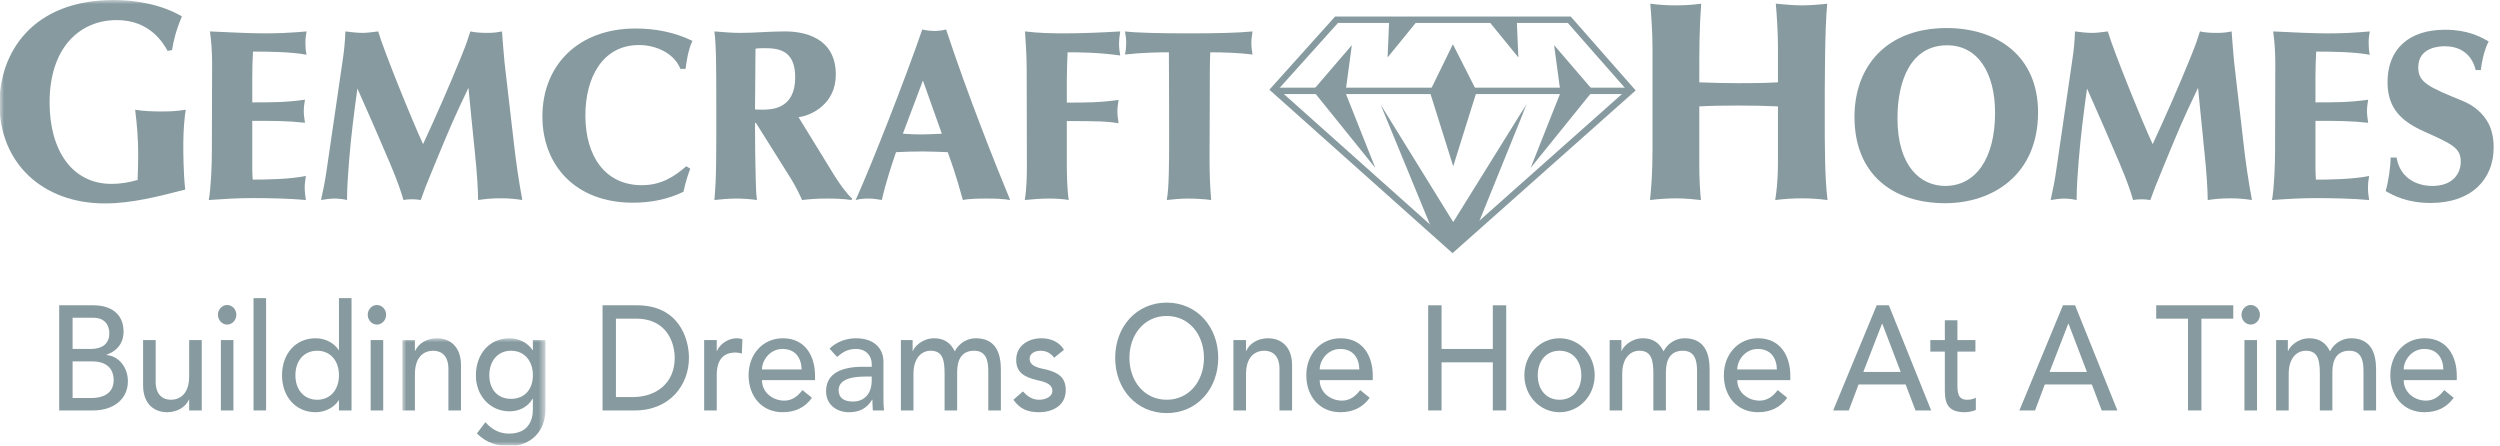 <?xml version="1.0" encoding="UTF-8"?>
<svg width="303px" height="54px" viewBox="0 0 303 54" version="1.1" xmlns="http://www.w3.org/2000/svg" xmlns:xlink="http://www.w3.org/1999/xlink">
    <title>Gemcraft Logo-Black-With Tag-Lo Res 2</title>
    <defs>
        <polygon id="path-1" points="0 0 185.093 0 185.093 30.162 0 30.162"></polygon>
        <polygon id="path-3" points="0 0 17.343 0 17.343 13.006 0 13.006"></polygon>
    </defs>
    <g id="Page-1" stroke="none" stroke-width="1" fill="none" fill-rule="evenodd">
        <g id="Gemcraft-Logo-Black-With-Tag-Lo-Res" transform="translate(0, -0)">
            <path d="M190.017,2.777 C190.23,3.023 196.681,10.361 197.149,10.893 C196.597,11.389 176.546,29.201 176.046,29.641 C175.552,29.197 155.505,11.309 154.946,10.811 C155.425,10.279 161.944,3.018 162.163,2.777 C162.501,2.777 189.673,2.777 190.017,2.777 Z M190.192,2.002 L161.814,2.002 L153.847,10.873 L176.046,30.682 L198.243,10.961 L190.369,2.002 L190.192,2.002 L190.192,2.002 Z" id="Fill-1" fill="#869A9F"></path>
            <polygon id="Fill-2" fill="#869A9F" points="154.831 11.401 197.263 11.401 197.263 10.625 154.831 10.625"></polygon>
            <polyline id="Fill-3" fill="#869A9F" points="168.37 2.432 168.175 6.961 171.864 2.432 168.37 2.432"></polyline>
            <polyline id="Fill-4" fill="#869A9F" points="183.83 2.432 184.028 6.961 180.335 2.432 183.83 2.432"></polyline>
            <polyline id="Fill-5" fill="#869A9F" points="163.843 5.472 159.12 10.971 166.687 20.35 163.066 11.229 163.843 5.472"></polyline>
            <polyline id="Fill-6" fill="#869A9F" points="188.358 5.472 193.085 10.971 185.513 20.35 189.134 11.229 188.358 5.472"></polyline>
            <polyline id="Fill-7" fill="#869A9F" points="176.089 5.365 173.286 11.1 176.13 20.156 178.979 11.057 176.089 5.365"></polyline>
            <g id="Group-11">
                <mask id="mask-2" fill="white">
                    <use xlink:href="#path-1"></use>
                </mask>
                <g id="Clip-9"></g>
                <polyline id="Fill-8" fill="#869A9F" mask="url(#mask-2)" points="167.335 12.686 173.577 27.855 176.046 30.162 179.013 27.498 185.093 12.491 176.13 26.916 167.335 12.686"></polyline>
                <path d="M20.317,6.17 C19.813,5.279 18.213,2.434 14.149,2.434 C9.677,2.434 6.01,5.759 6.01,12.412 C6.01,18.275 8.776,22.287 13.514,22.287 C14.583,22.287 15.645,22.117 16.68,21.808 C16.715,20.777 16.75,19.785 16.75,18.756 C16.75,16.939 16.615,15.121 16.379,13.303 C17.446,13.475 18.516,13.51 19.616,13.51 C20.618,13.51 21.383,13.475 22.516,13.303 C22.381,13.99 22.215,15.774 22.215,17.453 C22.215,18.379 22.215,20.917 22.45,22.974 C19.247,23.797 15.982,24.655 12.713,24.655 C5.141,24.655 -0.06,19.751 -0.06,12.584 C-0.06,6.344 3.942,0 13.814,0 C16.479,0 19.581,0.547 22.047,1.986 C21.286,3.771 21.016,5.073 20.85,6.068 L20.317,6.17" id="Fill-10" fill="#869A9F" mask="url(#mask-2)"></path>
            </g>
            <path d="M25.708,7.695 C25.708,6.371 25.621,5.045 25.446,3.809 C27.94,3.926 30.315,4.043 32.095,4.043 C33.667,4.043 35.155,3.986 37.159,3.809 C37.073,4.252 37.014,4.691 37.014,5.162 C37.014,5.664 37.045,6.164 37.159,6.633 C35.27,6.283 32.547,6.252 30.661,6.252 C30.602,7.313 30.575,8.343 30.575,9.402 L30.575,12.408 C32.895,12.408 34.756,12.408 36.963,12.082 C36.876,12.555 36.818,13.025 36.818,13.494 C36.818,13.968 36.905,14.438 36.963,14.881 C34.844,14.645 33.21,14.645 30.575,14.645 L30.575,20.502 C30.575,20.945 30.602,21.358 30.629,21.768 C32.065,21.768 35.1,21.74 37.073,21.327 C36.991,21.826 36.93,22.299 36.93,22.711 C36.93,23.213 36.991,23.712 37.073,24.24 C35.242,24.065 32.581,24.006 30.602,24.006 C28.772,24.006 26.909,24.125 25.305,24.24 C25.567,22.799 25.678,19.973 25.678,18.356 L25.708,7.695" id="Fill-12" fill="#869A9F"></path>
            <path d="M62.272,17.266 C62.53,19.592 62.878,21.947 63.303,24.24 C62.389,24.094 61.641,24.035 60.696,24.035 C59.44,24.035 58.778,24.125 57.947,24.24 C57.923,22.916 57.865,21.358 57.491,17.824 C57.378,16.676 56.862,11.67 56.776,10.639 C54.799,14.793 54.6,15.32 52.68,19.943 C51.563,22.652 51.42,23.037 50.992,24.24 C50.792,24.213 50.42,24.152 49.96,24.152 C49.475,24.152 49.159,24.184 48.9,24.24 C48.618,23.27 48.297,22.241 47.27,19.797 C45.977,16.764 44.663,13.733 43.319,10.729 C42.915,13.613 42.544,16.529 42.315,19.412 C42.202,20.945 42.061,22.533 42.061,24.24 C41.544,24.125 41.026,24.065 40.51,24.065 C40.023,24.065 39.452,24.152 38.909,24.24 C39.165,23.092 39.393,21.973 39.567,20.77 L41.544,7.224 C41.716,6.105 41.827,4.957 41.858,3.809 C42.43,3.896 43.375,3.986 43.946,3.986 C44.547,3.986 45.294,3.867 45.836,3.809 C46.467,6.017 50.045,14.848 51.278,17.471 C52.883,13.996 54.426,10.493 55.86,6.96 C56.547,5.281 56.717,4.723 57.003,3.809 C57.692,3.955 58.379,3.986 59.066,3.986 C59.811,3.986 60.239,3.926 60.841,3.809 C60.928,4.928 61.044,6.574 61.157,7.637 L62.272,17.266" id="Fill-13" fill="#869A9F"></path>
            <path d="M82.461,8.343 C81.771,6.574 79.684,5.459 77.446,5.459 C73.067,5.459 70.948,9.344 70.948,13.996 C70.948,18.942 73.356,22.445 77.793,22.445 C80.055,22.445 81.659,21.475 83.172,20.15 L83.663,20.443 C83.405,21.121 83.118,21.947 82.836,23.24 C80.913,24.184 78.797,24.567 76.708,24.567 C69.689,24.567 65.739,19.973 65.739,14.114 C65.739,7.902 70.09,3.455 77.02,3.455 C79.397,3.455 81.771,3.896 83.921,4.957 C83.378,6.076 83.172,7.725 83.09,8.343 L82.461,8.343" id="Fill-14" fill="#869A9F"></path>
            <path d="M91.508,13.26 C91.739,13.289 92.026,13.289 92.37,13.289 C93.426,13.289 96.379,13.289 96.379,9.373 C96.379,6.017 94.288,5.84 92.653,5.84 C92.284,5.84 91.937,5.84 91.567,5.9 L91.508,13.26 Z M96.782,14.202 L101.216,21.416 C101.671,22.152 102.706,23.594 103.276,24.065 L103.192,24.24 C102.22,24.094 101.216,24.065 100.216,24.065 C98.983,24.065 98.295,24.125 97.206,24.24 C97.092,23.977 96.606,22.799 95.547,21.15 L91.649,14.94 C91.626,14.908 91.592,14.881 91.539,14.881 C91.508,14.881 91.508,14.969 91.508,15.057 C91.508,17.824 91.539,19.442 91.592,21.621 C91.626,22.505 91.626,23.389 91.739,24.24 C90.936,24.125 90.022,24.065 89.19,24.065 C88.446,24.065 87.297,24.152 86.585,24.24 C86.839,21.533 86.813,18.766 86.813,12.849 C86.813,8.285 86.813,5.547 86.585,3.809 C87.844,3.926 88.99,3.986 89.704,3.986 C91.481,3.986 93.284,3.809 95.06,3.809 C96.091,3.809 101.302,3.809 101.302,9.049 C101.302,12.555 98.412,13.996 96.782,14.202 L96.782,14.202 Z" id="Fill-15" fill="#869A9F"></path>
            <path d="M111.858,9.758 L109.427,16.205 C110.196,16.264 110.974,16.293 111.749,16.293 C112.55,16.293 113.353,16.234 114.151,16.205 L111.858,9.758 Z M111.776,3.574 C112.264,3.691 112.78,3.749 113.265,3.749 C113.722,3.749 114.209,3.691 114.667,3.574 C117.357,11.699 120.654,19.943 122.43,24.24 C121.54,24.094 120.626,24.065 119.739,24.065 C118.79,24.065 117.589,24.065 116.7,24.24 C115.868,21.18 115.183,19.326 114.866,18.443 C113.894,18.412 112.921,18.356 111.89,18.356 C110.831,18.356 109.716,18.383 108.597,18.443 C108.109,19.885 107.364,22.065 106.88,24.24 C106.337,24.152 105.876,24.065 105.306,24.065 C105.017,24.065 104.329,24.065 103.702,24.24 C105.448,20.443 109.798,9.373 111.776,3.574 L111.776,3.574 Z" id="Fill-16" fill="#869A9F"></path>
            <path d="M129.298,19.768 C129.298,21.092 129.329,22.916 129.531,24.24 C128.928,24.125 128.038,24.065 127.066,24.065 C126.151,24.065 125.148,24.152 124.202,24.24 C124.434,22.828 124.458,21.358 124.458,19.915 L124.434,8.549 C124.434,6.989 124.347,5.459 124.23,3.809 C125.864,4.014 127.497,4.043 129.015,4.043 C130.96,4.043 133.335,3.955 135.771,3.809 C135.685,4.338 135.628,4.839 135.628,5.311 C135.628,5.781 135.685,6.283 135.771,6.725 C133.053,6.34 130.732,6.34 129.39,6.34 C129.357,7.224 129.298,8.697 129.298,9.609 L129.298,12.434 C131.618,12.434 133.28,12.434 135.573,12.111 C135.513,12.496 135.427,13.083 135.427,13.465 C135.427,13.968 135.513,14.557 135.573,14.94 C134.198,14.703 132.909,14.672 129.298,14.672 L129.298,19.768" id="Fill-17" fill="#869A9F"></path>
            <path d="M141.671,6.34 C140.296,6.34 138.462,6.371 136.345,6.607 C136.458,6.105 136.491,5.605 136.491,5.104 C136.491,4.662 136.431,4.219 136.345,3.809 C137.805,3.986 140.698,4.043 144.075,4.043 C147.628,4.043 149.946,3.986 151.808,3.809 C151.726,4.338 151.663,4.78 151.663,5.223 C151.663,5.693 151.749,6.283 151.808,6.607 C150.116,6.398 148.286,6.34 146.682,6.34 C146.624,7.637 146.624,9.639 146.624,11.875 C146.624,13.613 146.597,17.293 146.597,19.236 C146.597,21.004 146.652,22.623 146.798,24.24 C145.966,24.125 144.765,24.065 143.962,24.065 C143.159,24.065 142.185,24.152 141.413,24.24 C141.696,22.858 141.696,19.178 141.696,17.53 C141.696,13.82 141.696,9.873 141.671,6.34" id="Fill-18" fill="#869A9F"></path>
            <path d="M200.284,5.764 C200.284,3.842 200.118,1.682 200.015,0.447 C201.016,0.584 202.052,0.652 203.153,0.652 C204.517,0.652 205.687,0.514 206.185,0.447 C205.954,3.638 205.954,5.764 205.954,9.979 C207.719,10.048 209.153,10.082 210.654,10.082 C212.085,10.082 213.591,10.082 215.489,9.979 L215.489,5.59 C215.489,4.184 215.357,1.785 215.226,0.447 C215.925,0.514 217.358,0.652 218.39,0.652 C219.525,0.652 220.96,0.514 221.46,0.447 C221.159,3.396 221.159,10.322 221.159,13.717 C221.159,17.865 221.159,21.399 221.493,24.245 C220.46,24.108 219.426,24.039 218.425,24.039 C217.323,24.039 216.226,24.108 215.155,24.245 C215.29,23.389 215.489,22.051 215.489,19.547 L215.489,12.895 C214.058,12.826 212.424,12.791 210.62,12.791 C208.886,12.791 207.151,12.826 205.954,12.895 L205.954,20.129 C205.954,21.568 206.05,23.354 206.153,24.245 C205.552,24.176 204.319,24.039 203.118,24.039 C202.384,24.039 200.985,24.108 199.982,24.245 C200.151,22.529 200.284,20.951 200.284,18.07 L200.284,5.764" id="Fill-19" fill="#869A9F"></path>
            <path d="M235.989,5.489 C231.637,5.489 229.974,9.699 229.974,14.324 C229.974,20.184 232.784,22.535 235.761,22.535 C239.396,22.535 241.802,19.299 241.802,13.676 C241.802,8.817 239.711,5.489 235.989,5.489 Z M235.761,24.627 C229.372,24.627 224.764,21.096 224.764,14.176 C224.764,7.963 228.719,3.4 235.931,3.4 C242.09,3.4 247.013,6.814 247.013,13.615 C247.013,21.182 241.515,24.627 235.761,24.627 L235.761,24.627 Z" id="Fill-20" fill="#869A9F"></path>
            <path d="M271.903,17.266 C272.159,19.593 272.505,21.947 272.935,24.245 C272.017,24.098 271.273,24.039 270.327,24.039 C269.067,24.039 268.409,24.127 267.579,24.245 C267.55,22.921 267.491,21.359 267.118,17.824 C267.009,16.678 266.491,11.672 266.405,10.641 C264.427,14.793 264.228,15.322 262.312,19.945 C261.194,22.656 261.052,23.037 260.618,24.245 C260.423,24.215 260.048,24.156 259.592,24.156 C259.101,24.156 258.788,24.186 258.532,24.245 C258.244,23.272 257.929,22.242 256.901,19.799 C255.608,16.768 254.29,13.733 252.947,10.729 C252.546,13.615 252.175,16.529 251.942,19.416 C251.829,20.947 251.687,22.535 251.687,24.245 C251.171,24.127 250.655,24.068 250.142,24.068 C249.653,24.068 249.081,24.156 248.54,24.245 C248.796,23.097 249.024,21.978 249.197,20.771 L251.171,7.225 C251.345,6.105 251.458,4.959 251.487,3.809 C252.062,3.898 253.001,3.988 253.575,3.988 C254.177,3.988 254.921,3.871 255.468,3.809 C256.097,6.018 259.674,14.852 260.905,17.473 C262.511,13.998 264.058,10.494 265.491,6.961 C266.177,5.283 266.347,4.723 266.634,3.809 C267.321,3.959 268.007,3.988 268.697,3.988 C269.441,3.988 269.87,3.93 270.473,3.809 C270.556,4.932 270.673,6.579 270.788,7.64 L271.903,17.266" id="Fill-21" fill="#869A9F"></path>
            <path d="M275.767,7.698 C275.767,6.373 275.683,5.049 275.511,3.809 C278.001,3.93 280.38,4.047 282.155,4.047 C283.726,4.047 285.22,3.988 287.22,3.809 C287.138,4.253 287.079,4.693 287.079,5.166 C287.079,5.666 287.106,6.168 287.22,6.639 C285.333,6.285 282.612,6.254 280.721,6.254 C280.667,7.316 280.634,8.346 280.634,9.404 L280.634,12.408 C282.954,12.408 284.816,12.408 287.023,12.086 C286.937,12.557 286.878,13.027 286.878,13.498 C286.878,13.969 286.964,14.44 287.023,14.882 C284.903,14.647 283.27,14.647 280.634,14.647 L280.634,20.506 C280.634,20.947 280.667,21.359 280.692,21.773 C282.122,21.773 285.161,21.742 287.138,21.33 C287.05,21.83 286.995,22.301 286.995,22.715 C286.995,23.214 287.05,23.713 287.138,24.245 C285.302,24.068 282.643,24.01 280.667,24.01 C278.833,24.01 276.971,24.127 275.368,24.245 C275.624,22.803 275.739,19.975 275.739,18.357 L275.767,7.698" id="Fill-22" fill="#869A9F"></path>
            <path d="M300.052,8.49 C299.507,6.254 297.818,5.606 296.325,5.606 C295.755,5.606 293.091,5.666 293.091,8.168 C293.091,10.025 294.38,10.555 298.618,12.291 C299.448,12.644 300.595,13.352 301.369,14.559 C302.026,15.559 302.23,16.738 302.23,17.887 C302.23,21.713 299.564,24.598 294.608,24.598 C291.718,24.598 290.056,23.688 289.142,23.154 C289.485,21.978 289.744,20.125 289.744,19.092 L290.46,19.092 C290.915,21.742 293.091,22.535 294.81,22.535 C297.215,22.535 298.243,21.096 298.243,19.593 C298.243,17.945 297.243,17.473 293.751,15.913 C291.144,14.734 289.369,13.203 289.369,9.965 C289.369,5.902 292.005,3.605 296.325,3.605 C299.05,3.605 300.509,4.4 301.626,5.02 C301.083,6.018 300.736,7.756 300.679,8.49 L300.052,8.49" id="Fill-23" fill="#869A9F"></path>
            <path d="M8.799,48.234 L11.185,48.234 C12.167,48.234 13.774,47.873 13.774,46.072 C13.774,44.56 12.776,43.804 11.202,43.804 L8.799,43.804 L8.799,48.234 Z M8.799,42.293 L11.016,42.293 C12.252,42.293 13.251,41.771 13.251,40.384 C13.251,39.377 12.658,38.513 11.354,38.513 L8.799,38.513 L8.799,42.293 Z M7.175,37.002 L11.337,37.002 C13.419,37.002 14.975,38.027 14.975,40.187 C14.975,41.644 14.129,42.562 12.912,42.996 L12.912,43.031 C14.349,43.138 15.501,44.49 15.501,46.199 C15.501,48.486 13.622,49.746 11.288,49.746 L7.175,49.746 L7.175,37.002 L7.175,37.002 Z" id="Fill-24" fill="#869A9F"></path>
            <path d="M24.451,49.746 L22.927,49.746 L22.927,48.431 L22.894,48.431 C22.504,49.33 21.49,49.96 20.254,49.96 C18.698,49.96 17.344,48.972 17.344,46.703 L17.344,41.213 L18.867,41.213 L18.867,46.254 C18.867,47.855 19.73,48.449 20.694,48.449 C21.963,48.449 22.927,47.584 22.927,45.605 L22.927,41.213 L24.451,41.213 L24.451,49.746" id="Fill-25" fill="#869A9F"></path>
            <path d="M26.769,49.746 L28.291,49.746 L28.291,41.213 L26.769,41.213 L26.769,49.746 Z M27.53,36.964 C28.139,36.964 28.647,37.505 28.647,38.152 C28.647,38.8 28.139,39.339 27.53,39.339 C26.921,39.339 26.413,38.8 26.413,38.152 C26.413,37.505 26.921,36.964 27.53,36.964 L27.53,36.964 Z" id="Fill-26" fill="#869A9F"></path>
            <polygon id="Fill-27" fill="#869A9F" points="30.728 49.745 32.25 49.745 32.25 36.136 30.728 36.136"></polygon>
            <path d="M41.083,45.48 C41.083,43.752 40.068,42.509 38.443,42.509 C36.819,42.509 35.803,43.752 35.803,45.48 C35.803,47.207 36.819,48.449 38.443,48.449 C40.068,48.449 41.083,47.207 41.083,45.48 Z M42.606,49.746 L41.083,49.746 L41.083,48.521 L41.049,48.521 C40.457,49.439 39.34,49.96 38.257,49.96 C35.77,49.96 34.18,48 34.18,45.48 C34.18,42.923 35.787,40.998 38.257,40.998 C39.408,40.998 40.508,41.554 41.049,42.437 L41.083,42.437 L41.083,36.136 L42.606,36.136 L42.606,49.746 L42.606,49.746 Z" id="Fill-28" fill="#869A9F"></path>
            <path d="M44.923,49.746 L46.446,49.746 L46.446,41.213 L44.923,41.213 L44.923,49.746 Z M45.684,36.964 C46.294,36.964 46.801,37.505 46.801,38.152 C46.801,38.8 46.294,39.339 45.684,39.339 C45.076,39.339 44.568,38.8 44.568,38.152 C44.568,37.505 45.076,36.964 45.684,36.964 L45.684,36.964 Z" id="Fill-29" fill="#869A9F"></path>
            <g id="Group-33" transform="translate(48.764, 40.998)">
                <mask id="mask-4" fill="white">
                    <use xlink:href="#path-3"></use>
                </mask>
                <g id="Clip-31"></g>
                <path d="M0,0.215 L1.523,0.215 L1.523,1.529 L1.556,1.529 C1.946,0.629 2.961,0 4.196,0 C5.752,0 7.107,0.99 7.107,3.257 L7.107,8.748 L5.583,8.748 L5.583,3.707 C5.583,2.105 4.72,1.511 3.756,1.511 C2.487,1.511 1.523,2.375 1.523,4.355 L1.523,8.748 L0,8.748 L0,0.215" id="Fill-30" fill="#869A9F" mask="url(#mask-4)"></path>
                <path d="M10.541,4.482 C10.541,6.209 11.556,7.343 13.18,7.343 C14.805,7.343 15.821,6.209 15.821,4.482 C15.821,2.754 14.805,1.511 13.18,1.511 C11.556,1.511 10.541,2.754 10.541,4.482 Z M17.343,8.675 C17.343,11.25 15.583,13.066 12.961,13.066 C11.438,13.066 10.168,12.654 9.035,11.537 L10.067,10.17 C10.863,11.068 11.76,11.554 12.927,11.554 C15.194,11.554 15.821,10.043 15.821,8.603 L15.821,7.343 L15.77,7.343 C15.194,8.369 14.094,8.855 12.994,8.855 C10.643,8.855 8.9,6.965 8.917,4.482 C8.917,1.961 10.507,0 12.994,0 C14.077,0 15.194,0.521 15.786,1.439 L15.821,1.439 L15.821,0.215 L17.343,0.215 L17.343,8.675 L17.343,8.675 Z" id="Fill-32" fill="#869A9F" mask="url(#mask-4)"></path>
            </g>
            <path d="M74.651,48.125 L76.699,48.125 C79.44,48.125 81.775,46.523 81.775,43.373 C81.775,41.754 80.979,38.621 77.088,38.621 L74.651,38.621 L74.651,48.125 Z M73.028,37.002 L77.207,37.002 C82.265,37.002 83.501,41.015 83.501,43.373 C83.501,46.63 81.216,49.746 76.936,49.746 L73.028,49.746 L73.028,37.002 L73.028,37.002 Z" id="Fill-34" fill="#869A9F"></path>
            <path d="M85.344,41.213 L86.868,41.213 L86.868,42.527 L86.901,42.527 C87.291,41.627 88.305,40.998 89.304,40.998 C89.541,40.998 89.777,41.033 89.981,41.105 L89.913,42.851 C89.659,42.779 89.405,42.726 89.169,42.726 C87.679,42.726 86.868,43.588 86.868,45.46 L86.868,49.746 L85.344,49.746 L85.344,41.213" id="Fill-35" fill="#869A9F"></path>
            <path d="M97.158,44.777 C97.124,43.355 96.379,42.293 94.839,42.293 C93.334,42.293 92.352,43.642 92.352,44.777 L97.158,44.777 Z M92.352,46.072 C92.352,47.566 93.655,48.556 95.059,48.556 C95.991,48.556 96.667,48.052 97.258,47.279 L98.41,48.214 C97.563,49.384 96.396,49.96 94.856,49.96 C92.319,49.96 90.728,48.017 90.728,45.48 C90.728,42.923 92.471,40.998 94.874,40.998 C97.699,40.998 98.782,43.3 98.782,45.498 L98.782,46.072 L92.352,46.072 L92.352,46.072 Z" id="Fill-36" fill="#869A9F"></path>
            <path d="M104.84,45.64 C103.401,45.64 101.642,45.912 101.642,47.279 C101.642,48.252 102.319,48.666 103.368,48.666 C105.06,48.666 105.652,47.332 105.652,46.181 L105.652,45.64 L104.84,45.64 Z M100.542,42.257 C101.388,41.412 102.607,40.998 103.723,40.998 C106.092,40.998 107.073,42.365 107.073,43.839 L107.073,48.197 C107.073,48.791 107.09,49.295 107.142,49.746 L105.788,49.746 C105.753,49.312 105.736,48.88 105.736,48.449 L105.702,48.449 C105.026,49.546 104.112,49.96 102.894,49.96 C101.405,49.96 100.119,49.06 100.119,47.406 C100.119,45.209 102.099,44.453 104.535,44.453 L105.652,44.453 L105.652,44.093 C105.652,43.21 105.043,42.293 103.739,42.293 C102.572,42.293 102.015,42.814 101.456,43.265 L100.542,42.257 L100.542,42.257 Z" id="Fill-37" fill="#869A9F"></path>
            <path d="M109.189,41.213 L110.609,41.213 L110.609,42.545 L110.644,42.545 C110.796,42.041 111.776,40.998 113.215,40.998 C114.399,40.998 115.212,41.537 115.72,42.58 C116.243,41.537 117.293,40.998 118.257,40.998 C120.728,40.998 121.304,42.869 121.304,44.777 L121.304,49.746 L119.78,49.746 L119.78,44.994 C119.78,43.697 119.526,42.509 118.054,42.509 C116.582,42.509 116.007,43.57 116.007,45.082 L116.007,49.746 L114.484,49.746 L114.484,45.281 C114.484,43.662 114.264,42.509 112.792,42.509 C111.692,42.509 110.711,43.39 110.711,45.316 L110.711,49.746 L109.189,49.746 L109.189,41.213" id="Fill-38" fill="#869A9F"></path>
            <path d="M127.767,43.355 C127.411,42.886 126.887,42.509 126.126,42.509 C125.414,42.509 124.789,42.851 124.789,43.463 C124.789,44.49 126.159,44.632 126.836,44.795 C128.155,45.136 129.171,45.677 129.171,47.279 C129.171,49.205 127.513,49.96 125.922,49.96 C124.603,49.96 123.621,49.601 122.826,48.449 L123.977,47.441 C124.468,47.963 125.042,48.449 125.922,48.449 C126.7,48.449 127.546,48.107 127.546,47.369 C127.546,46.396 126.278,46.218 125.618,46.054 C124.316,45.713 123.164,45.263 123.164,43.625 C123.164,41.843 124.704,40.998 126.21,40.998 C127.276,40.998 128.376,41.392 128.951,42.4 L127.767,43.355" id="Fill-39" fill="#869A9F"></path>
            <path d="M145.921,43.373 C145.921,40.582 144.145,38.296 141.403,38.296 C138.662,38.296 136.886,40.582 136.886,43.373 C136.886,46.164 138.662,48.449 141.403,48.449 C144.145,48.449 145.921,46.164 145.921,43.373 Z M135.16,43.373 C135.16,39.593 137.748,36.677 141.403,36.677 C145.058,36.677 147.648,39.593 147.648,43.373 C147.648,47.154 145.058,50.068 141.403,50.068 C137.748,50.068 135.16,47.154 135.16,43.373 L135.16,43.373 Z" id="Fill-40" fill="#869A9F"></path>
            <path d="M149.491,41.213 L151.015,41.213 L151.015,42.527 L151.047,42.527 C151.437,41.627 152.453,40.998 153.687,40.998 C155.243,40.998 156.599,41.988 156.599,44.255 L156.599,49.746 L155.075,49.746 L155.075,44.705 C155.075,43.103 154.211,42.509 153.247,42.509 C151.979,42.509 151.015,43.373 151.015,45.353 L151.015,49.746 L149.491,49.746 L149.491,41.213" id="Fill-41" fill="#869A9F"></path>
            <path d="M164.753,44.777 C164.72,43.355 163.976,42.293 162.435,42.293 C160.929,42.293 159.947,43.642 159.947,44.777 L164.753,44.777 Z M159.947,46.072 C159.947,47.566 161.251,48.556 162.654,48.556 C163.586,48.556 164.263,48.052 164.855,47.279 L166.006,48.214 C165.159,49.384 163.991,49.96 162.452,49.96 C159.915,49.96 158.324,48.017 158.324,45.48 C158.324,42.923 160.067,40.998 162.47,40.998 C165.294,40.998 166.378,43.3 166.378,45.498 L166.378,46.072 L159.947,46.072 L159.947,46.072 Z" id="Fill-42" fill="#869A9F"></path>
            <polyline id="Fill-43" fill="#869A9F" points="173.095 37.002 174.719 37.002 174.719 42.293 180.929 42.293 180.929 37.002 182.553 37.002 182.553 49.746 180.929 49.746 180.929 43.914 174.719 43.914 174.719 49.746 173.095 49.746 173.095 37.002"></polyline>
            <path d="M189.016,48.449 C190.639,48.449 191.655,47.207 191.655,45.48 C191.655,43.752 190.639,42.509 189.016,42.509 C187.392,42.509 186.376,43.752 186.376,45.48 C186.376,47.207 187.392,48.449 189.016,48.449 Z M189.016,40.998 C191.4,40.998 193.278,42.996 193.278,45.48 C193.278,47.963 191.4,49.96 189.016,49.96 C186.631,49.96 184.753,47.963 184.753,45.48 C184.753,42.996 186.631,40.998 189.016,40.998 L189.016,40.998 Z" id="Fill-44" fill="#869A9F"></path>
            <path d="M195.089,41.213 L196.513,41.213 L196.513,42.545 L196.545,42.545 C196.697,42.041 197.679,40.998 199.117,40.998 C200.301,40.998 201.115,41.537 201.622,42.58 C202.147,41.537 203.195,40.998 204.159,40.998 C206.629,40.998 207.206,42.869 207.206,44.777 L207.206,49.746 L205.683,49.746 L205.683,44.994 C205.683,43.697 205.428,42.509 203.957,42.509 C202.483,42.509 201.909,43.57 201.909,45.082 L201.909,49.746 L200.386,49.746 L200.386,45.281 C200.386,43.662 200.166,42.509 198.695,42.509 C197.594,42.509 196.612,43.39 196.612,45.316 L196.612,49.746 L195.089,49.746 L195.089,41.213" id="Fill-45" fill="#869A9F"></path>
            <path d="M215.359,44.777 C215.327,43.355 214.583,42.293 213.042,42.293 C211.536,42.293 210.555,43.642 210.555,44.777 L215.359,44.777 Z M210.555,46.072 C210.555,47.566 211.858,48.556 213.262,48.556 C214.193,48.556 214.87,48.052 215.462,47.279 L216.613,48.214 C215.767,49.384 214.601,49.96 213.06,49.96 C210.523,49.96 208.932,48.017 208.932,45.48 C208.932,42.923 210.675,40.998 213.077,40.998 C215.901,40.998 216.985,43.3 216.985,45.498 L216.985,46.072 L210.555,46.072 L210.555,46.072 Z" id="Fill-46" fill="#869A9F"></path>
            <path d="M230.368,45.082 L228.133,39.234 L228.101,39.234 L225.833,45.082 L230.368,45.082 Z M227.456,37.002 L228.93,37.002 L234.057,49.746 L232.161,49.746 L230.96,46.595 L225.259,46.595 L224.072,49.746 L222.18,49.746 L227.456,37.002 L227.456,37.002 Z" id="Fill-47" fill="#869A9F"></path>
            <path d="M239.421,42.617 L237.238,42.617 L237.238,46.488 C237.238,47.441 237.238,48.449 238.39,48.449 C238.744,48.449 239.166,48.394 239.471,48.197 L239.471,49.673 C239.116,49.888 238.404,49.96 238.1,49.96 C235.75,49.96 235.715,48.431 235.715,47.062 L235.715,42.617 L233.954,42.617 L233.954,41.213 L235.715,41.213 L235.715,38.818 L237.238,38.818 L237.238,41.213 L239.421,41.213 L239.421,42.617" id="Fill-48" fill="#869A9F"></path>
            <path d="M252.939,45.082 L250.706,39.234 L250.671,39.234 L248.406,45.082 L252.939,45.082 Z M250.029,37.002 L251.5,37.002 L256.627,49.746 L254.732,49.746 L253.53,46.595 L247.829,46.595 L246.646,49.746 L244.75,49.746 L250.029,37.002 L250.029,37.002 Z" id="Fill-49" fill="#869A9F"></path>
            <polyline id="Fill-50" fill="#869A9F" points="265.19 38.621 261.332 38.621 261.332 37.002 270.672 37.002 270.672 38.621 266.814 38.621 266.814 49.746 265.19 49.746 265.19 38.621"></polyline>
            <path d="M272.025,49.746 L273.549,49.746 L273.549,41.213 L272.025,41.213 L272.025,49.746 Z M272.787,36.964 C273.397,36.964 273.903,37.505 273.903,38.152 C273.903,38.8 273.397,39.339 272.787,39.339 C272.178,39.339 271.671,38.8 271.671,38.152 C271.671,37.505 272.178,36.964 272.787,36.964 L272.787,36.964 Z" id="Fill-51" fill="#869A9F"></path>
            <path d="M275.866,41.213 L277.287,41.213 L277.287,42.545 L277.322,42.545 C277.475,42.041 278.456,40.998 279.895,40.998 C281.078,40.998 281.89,41.537 282.397,42.58 C282.921,41.537 283.97,40.998 284.937,40.998 C287.406,40.998 287.981,42.869 287.981,44.777 L287.981,49.746 L286.457,49.746 L286.457,44.994 C286.457,43.697 286.205,42.509 284.732,42.509 C283.261,42.509 282.684,43.57 282.684,45.082 L282.684,49.746 L281.163,49.746 L281.163,45.281 C281.163,43.662 280.943,42.509 279.47,42.509 C278.371,42.509 277.39,43.39 277.39,45.316 L277.39,49.746 L275.866,49.746 L275.866,41.213" id="Fill-52" fill="#869A9F"></path>
            <path d="M296.134,44.777 C296.102,43.355 295.358,42.293 293.816,42.293 C292.311,42.293 291.329,43.642 291.329,44.777 L296.134,44.777 Z M291.329,46.072 C291.329,47.566 292.633,48.556 294.036,48.556 C294.968,48.556 295.645,48.052 296.236,47.279 L297.388,48.214 C296.541,49.384 295.375,49.96 293.834,49.96 C291.297,49.96 289.706,48.017 289.706,45.48 C289.706,42.923 291.449,40.998 293.852,40.998 C296.676,40.998 297.76,43.3 297.76,45.498 L297.76,46.072 L291.329,46.072 L291.329,46.072 Z" id="Fill-53" fill="#869A9F"></path>
        </g>
    </g>
</svg>